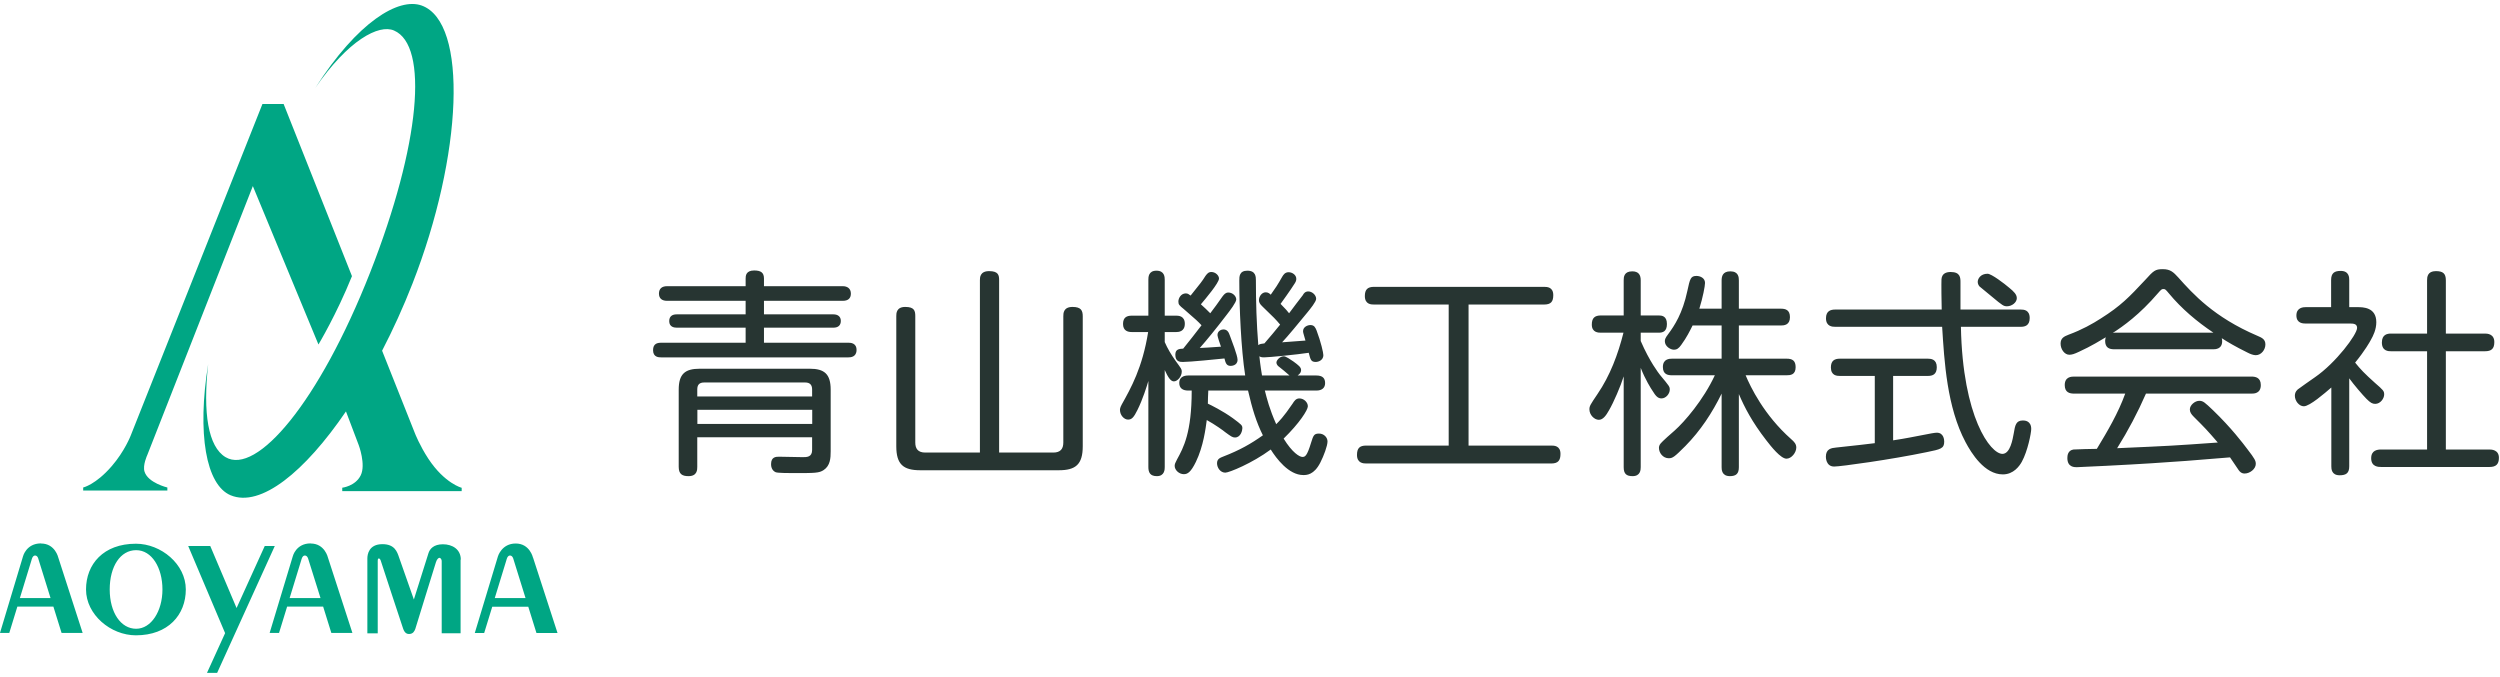 <svg width="229" height="62" viewBox="0 0 229 62" fill="none" xmlns="http://www.w3.org/2000/svg">
<g clip-path="url(#clip0_8910_14820)">
<path d="M68.3 25.515C68.3 25.275 68.32 24.775 69.08 24.775C69.7 24.775 69.98 24.975 69.98 25.515V26.215H77.2C77.6 26.215 77.94 26.415 77.94 26.895C77.94 27.335 77.68 27.555 77.2 27.555H69.98V28.795H76.34C76.74 28.795 77.02 28.995 77.02 29.395C77.02 29.795 76.78 30.015 76.34 30.015H69.98V31.395H77.72C77.88 31.395 78.46 31.395 78.46 32.055C78.46 32.715 77.9 32.735 77.72 32.735H60.56C60.36 32.735 59.82 32.735 59.82 32.075C59.82 31.475 60.22 31.395 60.56 31.395H68.3V30.015H61.98C61.76 30.015 61.3 29.955 61.3 29.415C61.3 28.975 61.58 28.795 61.98 28.795H68.3V27.555H61.1C60.66 27.555 60.36 27.355 60.36 26.895C60.36 26.435 60.64 26.215 61.1 26.215H68.3V25.515ZM63.87 40.055V42.755C63.87 43.015 63.87 43.615 63.07 43.615C62.47 43.615 62.17 43.415 62.17 42.755V35.695C62.17 34.275 62.73 33.775 64.09 33.775H74.17C75.51 33.775 76.09 34.255 76.09 35.695V41.335C76.09 41.975 76.05 42.655 75.45 43.055C75.03 43.335 74.65 43.335 72.69 43.335C72.35 43.335 71.25 43.335 71.05 43.255C70.65 43.075 70.63 42.655 70.63 42.515C70.63 41.835 71.09 41.835 71.39 41.835C71.59 41.835 73.35 41.875 73.53 41.875C73.91 41.875 74.39 41.875 74.39 41.215V40.055H63.87ZM63.87 36.315H74.39V35.675C74.39 35.275 74.21 35.035 73.75 35.035H64.51C64.07 35.035 63.87 35.235 63.87 35.675V36.315ZM74.4 37.535H63.88V38.835H74.4V37.535ZM89.76 25.655C89.76 25.435 89.76 24.835 90.6 24.835C91.44 24.835 91.52 25.195 91.52 25.655V41.455H96.48C97.14 41.455 97.4 41.115 97.4 40.535V28.975C97.4 28.715 97.4 28.115 98.24 28.115C99.02 28.115 99.18 28.435 99.18 28.975V40.875C99.18 42.555 98.52 43.075 96.98 43.075H84.3C82.74 43.075 82.1 42.535 82.1 40.875V28.955C82.1 28.715 82.1 28.115 82.92 28.115C83.74 28.115 83.84 28.455 83.84 28.955V40.535C83.84 41.095 84.08 41.455 84.76 41.455H89.76V25.655ZM106.69 42.775C106.69 42.975 106.69 43.615 105.97 43.615C105.35 43.615 105.19 43.275 105.19 42.775V34.895C105.05 35.375 104.67 36.595 104.19 37.555C103.87 38.195 103.69 38.435 103.33 38.435C102.97 38.435 102.59 38.035 102.59 37.555C102.59 37.475 102.59 37.355 102.75 37.055C103.59 35.555 104.65 33.675 105.17 30.415H103.67C103.33 30.415 102.87 30.315 102.87 29.675C102.87 29.075 103.21 28.915 103.67 28.915H105.19V25.635C105.19 25.395 105.19 24.795 105.93 24.795C106.67 24.795 106.69 25.375 106.69 25.635V28.915H107.75C107.91 28.915 108.53 28.915 108.53 29.655C108.53 30.395 107.93 30.415 107.75 30.415H106.69V31.335C106.95 31.935 107.29 32.495 107.67 33.035C108.21 33.775 108.25 33.815 108.25 34.035C108.25 34.495 107.85 34.935 107.53 34.935C107.23 34.935 106.99 34.555 106.69 33.895V42.775ZM114.06 34.395C113.68 31.975 113.52 28.155 113.52 25.695C113.52 25.335 113.52 24.795 114.26 24.795C115.04 24.795 115.04 25.375 115.04 25.675C115.04 27.655 115.1 29.655 115.26 31.615C115.4 31.495 115.54 31.495 115.82 31.455C116.3 30.895 116.92 30.175 117.26 29.735C116.84 29.235 116.72 29.115 115.66 28.095C115.38 27.835 115.32 27.675 115.32 27.495C115.32 27.155 115.58 26.775 115.94 26.775C116.16 26.775 116.3 26.895 116.4 26.995C116.84 26.375 117.02 26.115 117.46 25.335C117.56 25.175 117.7 24.935 118.04 24.935C118.36 24.935 118.74 25.175 118.74 25.535C118.74 25.655 118.72 25.775 118.6 25.955C118.2 26.595 117.4 27.695 117.3 27.835C117.78 28.315 117.94 28.515 118.08 28.695C118.26 28.455 119.26 27.115 119.34 27.035C119.42 26.875 119.56 26.695 119.84 26.695C120.18 26.695 120.56 27.015 120.56 27.375C120.56 27.635 120.02 28.295 119.76 28.615C119.04 29.495 117.92 30.855 117.44 31.355C117.8 31.335 119 31.235 119.58 31.195C119.38 30.515 119.36 30.435 119.36 30.335C119.36 29.955 119.76 29.775 120.04 29.775C120.4 29.775 120.5 30.035 120.6 30.275C121 31.335 121.22 32.315 121.22 32.535C121.22 32.975 120.8 33.155 120.52 33.155C120.08 33.155 120.04 32.935 119.88 32.315C118.86 32.475 116.22 32.735 115.8 32.735C115.52 32.735 115.46 32.695 115.36 32.635C115.44 33.455 115.56 34.135 115.6 34.395H118.12C117.62 33.975 117.58 33.915 117.16 33.595C117.06 33.535 116.92 33.375 116.92 33.215C116.92 32.995 117.24 32.635 117.6 32.635C117.78 32.635 118.22 32.935 118.48 33.115C118.94 33.455 119.18 33.635 119.18 33.895C119.18 34.175 118.96 34.315 118.86 34.395H120.58C121.16 34.395 121.38 34.655 121.38 35.095C121.38 35.535 121.08 35.775 120.58 35.775H115.86C116.06 36.555 116.28 37.455 116.9 38.855C117.14 38.615 117.56 38.215 118.4 36.975C118.56 36.715 118.72 36.495 119.02 36.495C119.44 36.495 119.8 36.855 119.8 37.215C119.8 37.555 119.02 38.775 117.58 40.175C118.38 41.475 119.04 41.855 119.3 41.855C119.54 41.855 119.72 41.795 120.1 40.535C120.3 39.895 120.36 39.715 120.82 39.715C121.28 39.715 121.6 40.075 121.6 40.435C121.6 40.835 121.26 41.755 120.94 42.375C120.36 43.515 119.68 43.515 119.38 43.515C118.04 43.515 116.9 41.975 116.4 41.175C114.7 42.435 112.58 43.295 112.24 43.295C111.78 43.295 111.48 42.835 111.48 42.435C111.48 42.035 111.76 41.935 112.06 41.815C113.56 41.235 114.58 40.655 115.68 39.875C115.08 38.675 114.7 37.435 114.32 35.775H110.68C110.66 36.055 110.64 36.735 110.64 36.975C110.9 37.095 112 37.635 112.94 38.315C113.74 38.915 113.8 38.955 113.8 39.235C113.8 39.415 113.66 40.075 113.12 40.075C112.9 40.075 112.76 39.975 112.24 39.595C112.08 39.455 111.3 38.895 110.54 38.475C110.44 39.215 110.24 40.875 109.54 42.315C109.08 43.255 108.78 43.435 108.44 43.435C108 43.435 107.6 43.055 107.6 42.675C107.6 42.515 107.66 42.375 107.82 42.075C108.4 41.015 109.16 39.635 109.16 35.775H108.84C108.36 35.775 108.02 35.575 108.02 35.075C108.02 34.575 108.4 34.395 108.84 34.395H114.06ZM110.06 29.795C109.72 29.435 109.6 29.315 108.44 28.315C108.02 27.975 107.94 27.895 107.94 27.615C107.94 27.315 108.18 26.875 108.62 26.875C108.8 26.875 108.9 26.955 109.06 27.075C110.02 25.875 110.08 25.815 110.42 25.275C110.56 25.095 110.68 24.915 110.96 24.915C111.34 24.915 111.66 25.235 111.66 25.515C111.66 25.915 110.42 27.375 110 27.875C110.28 28.135 110.64 28.455 110.86 28.695C111.12 28.375 111.7 27.555 111.98 27.155C112.14 26.955 112.26 26.795 112.52 26.795C112.9 26.795 113.24 27.115 113.24 27.435C113.24 27.695 112.66 28.455 112.38 28.815C111.34 30.175 110.52 31.175 109.9 31.875C110.1 31.875 110.96 31.815 111.84 31.755C111.76 31.535 111.52 30.835 111.52 30.695C111.52 30.295 111.9 30.175 112.06 30.175C112.44 30.175 112.56 30.475 112.64 30.695C112.82 31.195 113.36 32.555 113.36 32.955C113.36 33.515 112.76 33.515 112.72 33.515C112.34 33.515 112.26 33.235 112.16 32.835C111.4 32.915 108.98 33.155 108.36 33.155C108.12 33.155 107.66 33.155 107.66 32.495C107.66 31.975 108.02 31.955 108.38 31.935C108.96 31.235 109.5 30.515 110.06 29.795ZM134.52 40.815H142.1C142.34 40.815 142.94 40.815 142.94 41.575C142.94 42.155 142.74 42.455 142.1 42.455H125.14C124.9 42.455 124.3 42.435 124.3 41.675C124.3 41.055 124.54 40.815 125.14 40.815H132.7V27.895H125.86C125.62 27.895 125.02 27.895 125.02 27.115C125.02 26.515 125.28 26.275 125.86 26.275H141.44C141.72 26.275 142.28 26.295 142.28 27.035C142.28 27.635 142.06 27.895 141.44 27.895H134.52V40.815ZM150.29 42.795C150.29 43.055 150.25 43.615 149.55 43.615C148.99 43.615 148.73 43.415 148.73 42.795V34.475C148.45 35.375 147.81 36.855 147.39 37.575C147.11 38.075 146.83 38.455 146.45 38.455C146.05 38.455 145.59 38.015 145.59 37.495C145.59 37.195 145.67 37.075 146.33 36.095C147.49 34.395 148.21 32.455 148.71 30.475H146.65C146.43 30.475 145.81 30.475 145.81 29.735C145.81 29.135 146.07 28.895 146.65 28.895H148.73V25.675C148.73 25.395 148.75 24.855 149.51 24.855C150.09 24.855 150.29 25.175 150.29 25.675V28.895H151.93C152.21 28.895 152.69 28.935 152.69 29.675C152.69 30.355 152.33 30.475 151.93 30.475H150.29V31.235C151.11 33.135 151.93 34.175 152.05 34.335C152.93 35.395 152.95 35.415 152.95 35.695C152.95 36.055 152.61 36.495 152.19 36.495C151.85 36.495 151.65 36.255 151.37 35.795C151.23 35.595 150.71 34.775 150.29 33.695V42.795ZM159.9 34.375C160.34 35.435 161.58 38.015 164.06 40.215C164.36 40.475 164.54 40.675 164.54 40.995C164.54 41.455 164.1 42.015 163.64 42.015C163.12 42.015 162.24 40.915 161.78 40.315C160.48 38.635 159.8 37.315 159.28 36.095V42.795C159.28 43.375 159.04 43.615 158.46 43.615C157.7 43.615 157.7 42.995 157.7 42.795V36.055C156.84 37.815 155.76 39.455 154.38 40.855C153.38 41.855 153.22 41.975 152.86 41.975C152.32 41.975 151.96 41.475 151.96 41.035C151.96 40.975 151.96 40.795 152.12 40.615C152.2 40.495 153.2 39.595 153.4 39.435C154.3 38.635 156.02 36.655 157.08 34.375H153.16C152.8 34.375 152.32 34.315 152.32 33.615C152.32 32.875 152.92 32.855 153.16 32.855H157.7V29.815H155.04C154.8 30.295 154.5 30.915 154 31.595C153.78 31.915 153.58 32.035 153.34 32.035C153.02 32.035 152.5 31.735 152.5 31.255C152.5 31.095 152.54 30.955 152.8 30.615C153.38 29.835 154.12 28.715 154.56 26.655C154.8 25.535 154.86 25.275 155.4 25.275C155.72 25.275 156.18 25.455 156.18 25.915C156.18 26.195 155.98 27.255 155.66 28.275H157.7V25.695C157.7 25.335 157.78 24.855 158.5 24.855C159.26 24.855 159.28 25.415 159.28 25.695V28.275H163.12C163.54 28.275 163.96 28.375 163.96 29.055C163.96 29.775 163.42 29.815 163.12 29.815H159.28V32.855H163.66C164.16 32.855 164.48 33.015 164.48 33.635C164.48 34.335 164 34.375 163.66 34.375H159.9ZM185.1 28.355C185.36 28.355 185.92 28.375 185.92 29.135C185.92 29.855 185.44 29.935 185.1 29.935H179.62C179.78 38.255 182.34 41.575 183.42 41.575C184.14 41.575 184.36 40.235 184.46 39.695C184.58 38.955 184.66 38.515 185.3 38.515C185.46 38.515 186.06 38.535 186.06 39.295C186.06 39.655 185.74 41.315 185.2 42.295C184.98 42.695 184.44 43.455 183.46 43.455C181.78 43.455 180.58 41.515 180.04 40.495C178.34 37.295 178.1 33.115 177.9 29.935H168.1C167.86 29.935 167.26 29.915 167.26 29.155C167.26 28.475 167.7 28.355 168.1 28.355H177.86C177.84 27.955 177.82 25.815 177.84 25.575C177.88 25.035 178.3 24.915 178.68 24.915C179.58 24.915 179.58 25.455 179.58 25.875V28.355H185.1ZM171.73 34.435H168.53C168.27 34.435 167.71 34.415 167.71 33.655C167.71 33.035 168.05 32.855 168.53 32.855H176.59C176.87 32.855 177.41 32.895 177.41 33.635C177.41 34.295 177.03 34.435 176.59 34.435H173.41V40.335C174.71 40.135 174.93 40.075 176.93 39.695C177.15 39.655 177.33 39.635 177.41 39.635C178.05 39.635 178.09 40.295 178.09 40.455C178.09 41.095 177.75 41.155 176.49 41.415C173.23 42.095 168.61 42.735 168.01 42.735C167.25 42.735 167.25 41.895 167.25 41.835C167.25 41.115 167.75 41.035 168.19 40.995C170.37 40.755 170.63 40.735 171.73 40.595V34.435ZM184.04 26.355C184.48 26.715 184.74 26.975 184.74 27.315C184.74 27.695 184.3 28.055 183.84 28.055C183.54 28.055 183.44 27.995 182.46 27.175C182.14 26.915 181.32 26.235 181.32 26.235C181.22 26.115 181.16 25.975 181.16 25.815C181.16 25.535 181.42 25.075 182.06 25.075C182.42 25.075 183.62 25.995 184.04 26.355ZM193.67 31.995C193.21 31.995 192.83 31.855 192.83 31.215C192.83 31.075 192.87 30.995 192.89 30.895C192.45 31.155 191.55 31.715 190.45 32.215C189.99 32.435 189.77 32.495 189.55 32.495C189.11 32.495 188.75 31.995 188.75 31.475C188.75 30.955 189.09 30.815 189.49 30.655C190.69 30.215 191.69 29.655 192.43 29.175C194.27 28.015 195.03 27.215 196.49 25.655C197.27 24.795 197.41 24.655 198.11 24.655C198.81 24.655 199.09 24.935 199.53 25.415C200.87 26.915 202.79 29.055 206.77 30.755C207.19 30.935 207.51 31.075 207.51 31.555C207.51 32.035 207.13 32.535 206.63 32.535C206.41 32.535 206.13 32.435 205.83 32.275C204.81 31.775 203.99 31.295 203.51 30.975C203.53 31.035 203.55 31.115 203.55 31.255C203.55 31.995 202.91 31.995 202.71 31.995H193.67ZM196.57 36.055C195.81 37.795 194.93 39.455 193.93 41.055C198.91 40.835 198.93 40.835 203.15 40.535C202.13 39.355 202.01 39.235 200.95 38.175C200.71 37.935 200.59 37.755 200.59 37.495C200.59 37.115 201.05 36.715 201.45 36.715C201.81 36.715 201.95 36.855 202.73 37.595C204.37 39.175 205.45 40.595 205.87 41.155C206.55 42.035 206.63 42.215 206.63 42.495C206.63 42.955 206.09 43.375 205.61 43.375C205.33 43.375 205.19 43.235 205.07 43.075C204.95 42.895 204.39 42.075 204.27 41.895C200.63 42.195 199.63 42.275 197.09 42.435C194.97 42.575 190.47 42.795 190.23 42.795C190.01 42.795 189.37 42.795 189.37 41.955C189.37 41.735 189.41 41.255 189.93 41.175C190.15 41.155 191.73 41.115 192.07 41.115C193.05 39.495 194.03 37.835 194.67 36.055H189.99C189.59 36.055 189.13 35.955 189.13 35.275C189.13 34.495 189.77 34.495 189.99 34.495H206.23C206.59 34.495 207.09 34.575 207.09 35.275C207.09 36.055 206.45 36.055 206.25 36.055H196.57ZM193.67 30.475H202.75C201.23 29.455 199.83 28.275 198.67 26.875C198.37 26.515 198.33 26.475 198.17 26.475C198.01 26.475 197.97 26.515 197.67 26.855C195.99 28.815 194.47 29.895 193.53 30.495L193.67 30.475ZM215.95 28.135C216.43 28.135 217.67 28.135 217.67 29.515C217.67 30.175 217.39 30.755 217.17 31.135C217.09 31.295 216.63 32.115 215.73 33.215C216.21 33.815 216.61 34.235 217.55 35.075C218.31 35.735 218.39 35.815 218.39 36.135C218.39 36.495 218.05 36.995 217.57 36.995C217.31 36.995 217.13 36.895 216.77 36.535C216.43 36.195 215.59 35.215 215.19 34.655V42.715C215.19 43.335 214.91 43.535 214.31 43.535C213.57 43.535 213.55 42.955 213.55 42.715V35.495C212.95 36.015 211.57 37.215 211.03 37.215C210.59 37.215 210.21 36.715 210.21 36.255C210.21 36.075 210.25 35.875 210.47 35.675C210.55 35.595 211.83 34.715 212.05 34.555C213.97 33.235 215.91 30.635 215.91 30.035C215.91 29.635 215.53 29.635 215.21 29.635H211.19C210.99 29.635 210.35 29.635 210.35 28.895C210.35 28.155 211.01 28.135 211.19 28.135H213.53V25.655C213.53 25.015 213.83 24.815 214.41 24.815C215.19 24.815 215.19 25.435 215.19 25.655V28.135H215.95ZM227.62 30.555C227.82 30.555 228.48 30.575 228.48 31.335C228.48 31.955 228.2 32.175 227.62 32.175H224.04V41.175H228.04C228.22 41.175 228.9 41.195 228.9 41.935C228.9 42.535 228.62 42.775 228.04 42.775H218.12C217.88 42.775 217.2 42.775 217.2 41.975C217.2 41.235 217.78 41.175 218.12 41.175H222.32V32.175H219.02C218.8 32.175 218.18 32.175 218.18 31.375C218.18 30.635 218.68 30.555 219.02 30.555H222.32V25.675C222.32 25.375 222.36 24.835 223.12 24.835C223.76 24.835 224.04 25.035 224.04 25.675V30.555H227.62Z" fill="#273532"/>
<path d="M3.75 49.775C2.41 49.775 2.11 50.955 2.11 50.955L0 57.975H0.85L1.59 55.565H4.89L5.64 57.975H7.57L5.34 51.075C5.34 51.075 5.05 49.785 3.76 49.785L3.75 49.775ZM1.82 54.785L2.89 51.295C2.89 51.295 2.97 50.885 3.21 50.885C3.45 50.885 3.51 51.185 3.51 51.185L4.63 54.785H1.82ZM28.45 49.775C27.11 49.775 26.82 50.955 26.82 50.955L24.7 57.975H25.56L26.3 55.565H29.6L30.35 57.975H32.28L30.04 51.075C30.04 51.075 29.75 49.785 28.46 49.785L28.45 49.775ZM26.53 54.785L27.6 51.295C27.6 51.295 27.68 50.885 27.92 50.885C28.16 50.885 28.23 51.185 28.23 51.185L29.36 54.785H26.54H26.53ZM48.82 51.075C48.82 51.075 48.53 49.785 47.24 49.785C45.95 49.785 45.61 50.965 45.61 50.965L43.49 57.985H44.35L45.09 55.575H48.39L49.14 57.985H51.07L48.83 51.085L48.82 51.075ZM45.32 54.785L46.39 51.295C46.39 51.295 46.47 50.885 46.71 50.885C46.95 50.885 47.02 51.185 47.02 51.185L48.14 54.785H45.32ZM12.45 49.805C9.47 49.805 7.88 51.685 7.88 53.995C7.88 56.305 10.14 58.195 12.45 58.195C15.4 58.195 17.02 56.315 17.02 53.995C17.02 51.675 14.75 49.805 12.45 49.805ZM12.47 57.595C11.07 57.595 10.05 56.115 10.05 53.995C10.05 51.875 11.03 50.395 12.47 50.395C13.91 50.395 14.88 52.005 14.88 53.995C14.88 55.985 13.85 57.595 12.47 57.595ZM25.17 50.015L19.89 61.635H18.96L20.62 57.995L17.24 50.015H19.26L21.67 55.695L24.25 50.015H25.18H25.17ZM42.19 51.255V58.005H40.46V51.415C40.46 51.175 40.31 51.095 40.25 51.095C40.18 51.095 40.02 51.205 39.93 51.505C39.83 51.795 38.1 57.435 38.04 57.615C37.97 57.785 37.86 58.075 37.46 58.075C37.06 58.075 36.95 57.655 36.87 57.415C36.78 57.175 34.93 51.525 34.89 51.395C34.85 51.255 34.78 51.155 34.71 51.155C34.64 51.155 34.6 51.195 34.6 51.385V58.015H33.65V51.155C33.65 50.795 33.78 49.845 35.03 49.845C36.16 49.845 36.38 50.545 36.56 51.075C36.69 51.465 37.91 54.915 37.91 54.915C37.91 54.915 39.13 51.055 39.25 50.665C39.37 50.285 39.72 49.855 40.57 49.855C41.42 49.855 42.21 50.305 42.21 51.265L42.19 51.255ZM15.33 44.935H7.62V44.655C7.62 44.655 8.77 44.395 10.23 42.705C11.42 41.335 11.97 39.905 11.97 39.905L24.04 9.525H25.98L32.24 25.295C30.81 28.835 29.17 31.555 29.17 31.555L23.16 17.045L13.49 41.685C13.49 41.685 13.05 42.625 13.24 43.205C13.56 44.235 15.33 44.655 15.33 44.655V44.935ZM42.29 44.695V44.985H31.35V44.675C31.35 44.675 32.55 44.535 33.04 43.545C33.53 42.555 32.86 40.775 32.86 40.775L31.69 37.685C27.91 43.235 23.87 46.515 21.12 45.365C18.87 44.415 18.04 39.725 19.07 33.345C18.57 37.855 19.07 40.925 20.66 41.875C23.49 43.565 29.21 36.895 33.91 24.945C38.51 13.225 39.29 4.165 36.09 2.795C34.71 2.195 31.9 3.665 28.88 8.055C32.76 1.985 36.51 -0.245 38.62 0.505C42.91 2.045 42.38 14.235 37.78 25.985C36.94 28.135 36 30.195 35 32.125L38.01 39.695C38.01 39.695 38.45 40.825 39.24 42.025C40.74 44.295 42.3 44.685 42.3 44.685L42.29 44.695Z" fill="#00A684"/>
</g>
<defs>
<clipPath id="clip0_8910_14820">
<rect width="228.9" height="61.27" fill="white" transform="translate(0 0.365)"/>
</clipPath>
</defs>
</svg>
